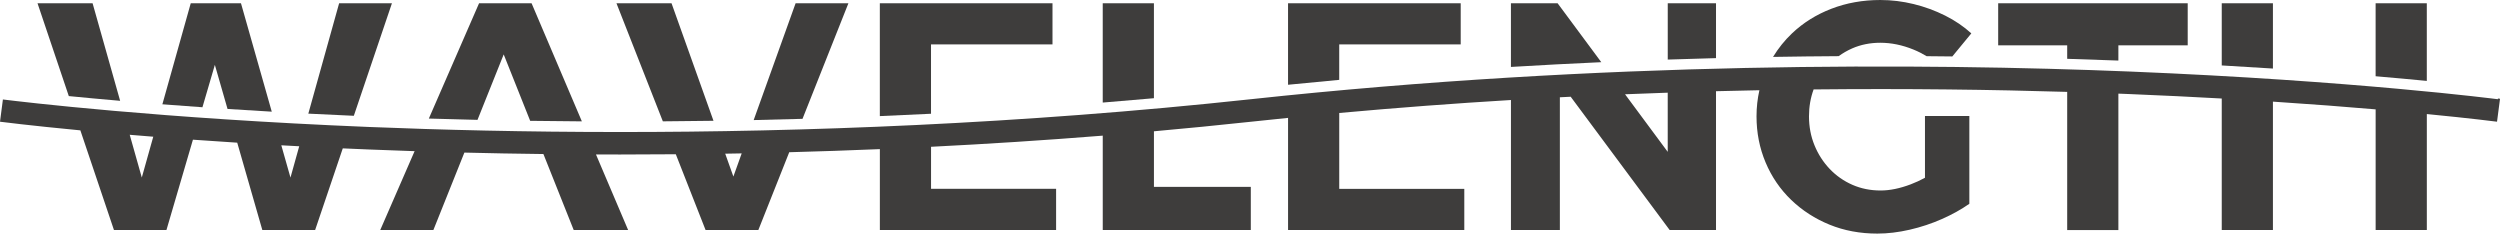 <?xml version="1.0" encoding="UTF-8"?>
<svg id="_레이어_2" data-name="레이어 2" xmlns="http://www.w3.org/2000/svg" viewBox="0 0 1189.27 111.12">
  <defs>
    <style>
      .cls-1 {
        fill: #3e3d3c;
      }
    </style>
  </defs>
  <g id="_레이어_1-2" data-name="레이어 1">
    <g>
      <path class="cls-1" d="m637.08,21.11h57.79V1.54h-82.14v38.78c8.16-.82,16.28-1.6,24.35-2.33v-16.88Z"/>
      <path class="cls-1" d="m44.04,1.54h-26.2l14.89,44.17c7.06.7,15.23,1.46,24.42,2.25L44.04,1.54Z"/>
      <path class="cls-1" d="m442.89,45.46v-24.35h57.79V1.54h-82.14v53.69c8.04-.34,16.15-.71,24.35-1.12v-8.65Z"/>
      <path class="cls-1" d="m548.93,1.54h-24.35v47.25c8.07-.65,16.19-1.34,24.35-2.07V1.54Z"/>
      <path class="cls-1" d="m186.45,1.54h-25.12l-14.66,52.52c7.01.36,14.23.7,21.65,1.02L186.45,1.54Z"/>
      <path class="cls-1" d="m319.45,1.54h-26.2l22.07,56.18c7.9-.05,15.93-.14,24.09-.26L319.45,1.54Z"/>
      <path class="cls-1" d="m403.6,1.54h-25.12l-19.95,55.58c7.64-.16,15.39-.36,23.23-.59L403.6,1.54Z"/>
      <path class="cls-1" d="m740.95,1.54h-22.19v30.3c14.55-.88,28.89-1.62,42.98-2.26l-20.79-28.05Z"/>
      <path class="cls-1" d="m102.21,30.86l6.03,20.97c6.74.44,13.76.87,21.04,1.29L114.63,1.54h-23.89l-13.5,48.07c6.04.47,12.4.94,19.06,1.41l5.91-20.16Z"/>
      <path class="cls-1" d="m881.05,23.04c4.11-1.8,8.58-2.7,13.41-2.7,5.24,0,10.5,1.08,15.8,3.24,2.21.9,4.29,1.96,6.26,3.15,4.12.03,8.19.07,12.21.12l9.04-10.97c-3.6-3.29-7.76-6.11-12.48-8.48-4.73-2.36-9.71-4.19-14.95-5.47-5.24-1.28-10.53-1.93-15.87-1.93-8.32,0-16.08,1.39-23.27,4.16-7.19,2.77-13.43,6.68-18.73,11.71-3.52,3.35-6.52,7.09-9.02,11.2,10.62-.18,21.02-.3,31.21-.36,1.97-1.43,4.1-2.66,6.39-3.67Z"/>
      <path class="cls-1" d="m239.62,25.89l12.59,31.59c8,.11,16.2.2,24.59.25L252.87,1.54h-24.97l-23.9,54.86c7.48.23,15.2.44,23.15.62l12.46-31.13Z"/>
      <path class="cls-1" d="m1188.28,46.87l-.04.33c-.67-.09-68.28-8.82-174.75-13.16-98.25-4-250.62-4.96-418.58,13.17-110.27,11.9-213.84,15.59-299.83,15.59-45.25,0-85.62-1.02-119.56-2.4C75.83,56.33,10.11,48.41,1.38,47.32l-1.38,10.58c.3.04,13.88,1.79,38.23,4.11l15.98,47.41h24.97l12.6-42.97c6.71.48,13.74.96,21.07,1.42l11.94,41.55h25.12l13.15-38.84c4.05.18,8.15.36,12.32.53,7.01.29,14.31.55,21.85.8l-16.34,37.5h25.28l14.74-36.82c12,.3,24.55.54,37.6.69l14.4,36.12h25.89l-15.29-35.92c3.82.01,7.67.02,11.57.02,8.63,0,17.44-.04,26.41-.12l14.15,36.02h25.12l14.69-36.98c14.07-.38,28.45-.86,43.11-1.48v38.46h83.84v-19.57h-59.49v-20c26.48-1.33,53.77-3.07,81.68-5.3v44.88h70.43v-20.5h-46.08v-26.45c15.28-1.37,30.72-2.88,46.3-4.56,5.85-.63,11.69-1.24,17.5-1.82v53.33h83.84v-19.57h-59.49v-36.09c27.82-2.53,55.11-4.57,81.68-6.17v61.84h23.27v-63.14c1.72-.09,3.44-.18,5.15-.26l47.09,63.41h22.04V43.39c6.96-.18,13.84-.34,20.64-.47-.9,3.98-1.37,8.11-1.37,12.41,0,7.81,1.44,15.13,4.32,21.96,2.88,6.83,6.94,12.77,12.17,17.8,5.24,5.04,11.33,8.97,18.26,11.79,6.93,2.83,14.51,4.24,22.73,4.24,4.93,0,10.07-.62,15.41-1.85,5.34-1.23,10.45-2.93,15.33-5.09,4.88-2.16,9.22-4.57,13.02-7.24v-41.77h-21.11v29.4c-2.16,1.18-4.42,2.22-6.78,3.12-5.14,1.95-9.92,2.93-14.33,2.93-4.83,0-9.3-.9-13.41-2.7-4.11-1.8-7.71-4.32-10.79-7.55-3.08-3.24-5.5-6.99-7.24-11.25-1.75-4.26-2.62-8.86-2.62-13.79,0-4.57.74-8.83,2.2-12.79,44.68-.47,85.33.11,120.63,1.17v65.72h24.35V44.54c1.87.07,3.72.15,5.55.22,15.38.63,29.94,1.34,43.62,2.11v62.55h24.35v-61.07c18.43,1.21,34.8,2.47,48.86,3.68v57.39h24.35v-55.16c21.31,2.08,33.12,3.6,33.39,3.64l1.43-10.91s-.38-.05-1-.13ZM67.46,84.47l-5.75-20.35c3.6.3,7.33.61,11.2.91l-5.46,19.44Zm70.72,0l-4.36-15.35c2.8.16,5.64.31,8.52.46l-4.16,14.89Zm210.7-.47l-3.89-10.89c2.6-.04,5.22-.09,7.84-.14l-3.96,11.03Zm444.47-11.76l-20.3-27.39c6.83-.28,13.6-.53,20.3-.76v28.15Z"/>
      <path class="cls-1" d="m816.32,1.54h-22.96v26.8c7.74-.26,15.4-.49,22.96-.69V1.54Z"/>
      <path class="cls-1" d="m1007.73,21.58h32.98V1.54h-90.16v20.04h32.83v6.4c8.43.25,16.55.53,24.35.83v-7.23Z"/>
      <path class="cls-1" d="m1081.25,1.54h-24.35v29.59c8.46.48,16.59.97,24.35,1.48V1.54Z"/>
      <path class="cls-1" d="m1154.45,1.54h-24.35v34.73c9.09.78,17.24,1.53,24.35,2.22V1.54Z"/>
    </g>
  </g>
</svg>